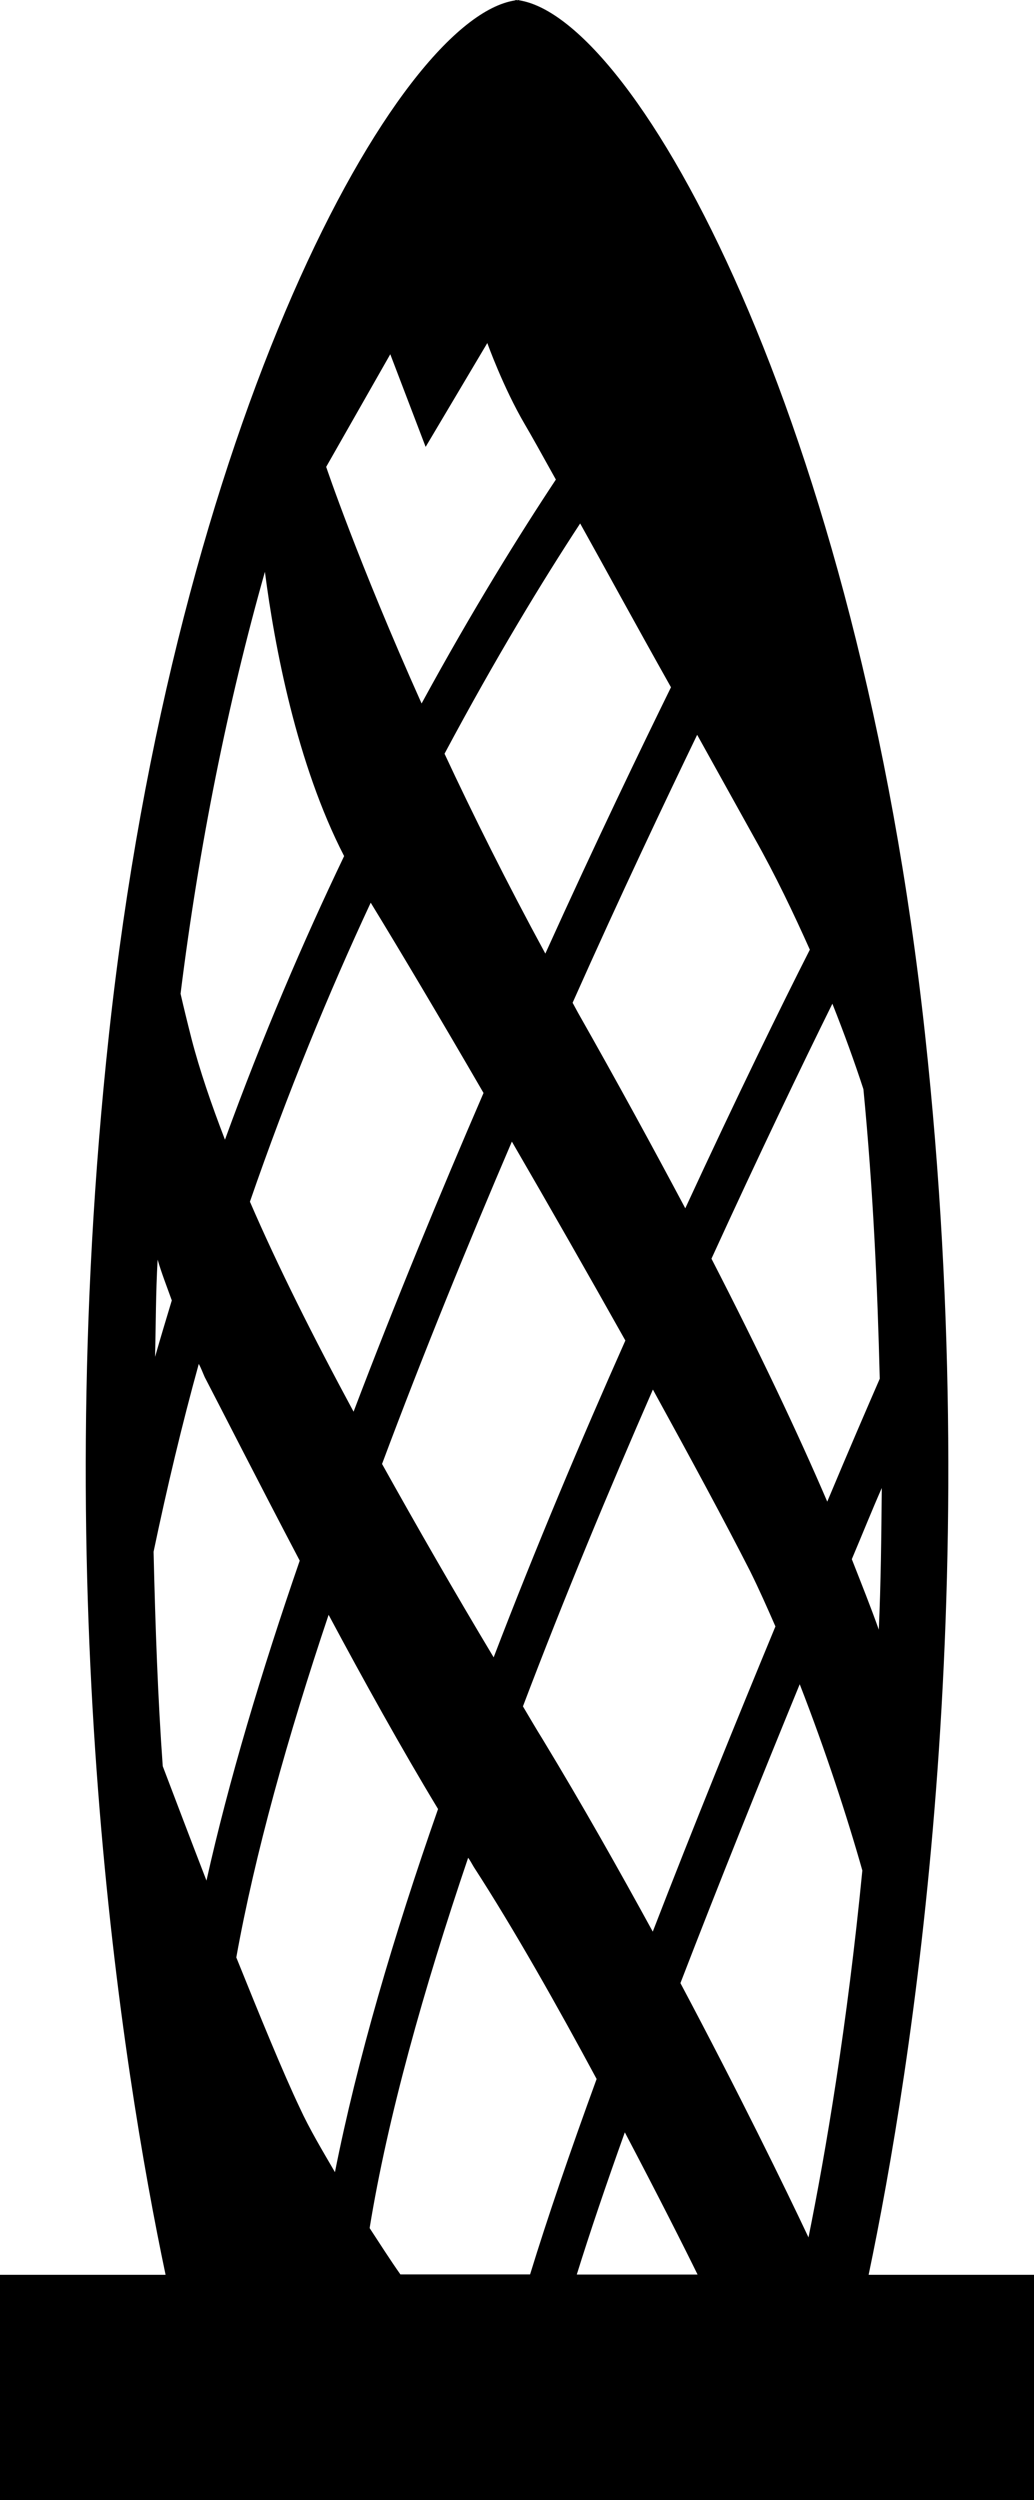 <?xml version="1.0" encoding="utf-8"?>
<!-- Generator: Adobe Illustrator 16.0.4, SVG Export Plug-In . SVG Version: 6.00 Build 0)  -->
<!DOCTYPE svg PUBLIC "-//W3C//DTD SVG 1.1//EN" "http://www.w3.org/Graphics/SVG/1.1/DTD/svg11.dtd">
<svg version="1.1" id="Capa_1" xmlns="http://www.w3.org/2000/svg" xmlns:xlink="http://www.w3.org/1999/xlink" x="0px" y="0px"
	 width="7.662px" height="18.512px" viewBox="0 0 7.662 18.512" enable-background="new 0 0 7.662 18.512" xml:space="preserve">
<path d="M6.437,16.842c0.318-1.52,0.873-4.986,0.418-9.18c-0.492-4.54-2.135-7.527-3.01-7.66V0c0,0-0.008,0.001-0.011,0.002
	C3.828,0.001,3.822,0,3.822,0L3.817,0.003c-0.875,0.133-2.518,3.12-3.01,7.66c-0.454,4.195,0.1,7.66,0.42,9.181H0v1.668h7.662
	v-1.668H6.437V16.842z M6.312,11.545c0.08-0.189,0.152-0.369,0.222-0.527c-0.003,0.359-0.007,0.713-0.022,1.049
	C6.455,11.906,6.385,11.731,6.312,11.545z M2.747,6.684c0.22,0.36,0.514,0.854,0.836,1.409C3.262,8.836,2.93,9.637,2.62,10.453
	C2.322,9.901,2.06,9.379,1.852,8.898C2.131,8.091,2.438,7.347,2.747,6.684z M3.294,5.581C3.673,4.871,4.021,4.3,4.299,3.876
	c0.177,0.317,0.397,0.722,0.673,1.213C4.755,5.531,4.421,6.222,4.041,7.061C3.753,6.531,3.504,6.031,3.294,5.581z M3.793,8.453
	C4.071,8.932,4.36,9.438,4.634,9.926c-0.325,0.73-0.663,1.529-0.976,2.346c-0.294-0.49-0.57-0.971-0.827-1.432
	C3.136,10.024,3.469,9.209,3.793,8.453z M4.838,10.289c0.278,0.506,0.532,0.975,0.72,1.344c0.067,0.135,0.127,0.271,0.188,0.41
	c-0.287,0.693-0.608,1.482-0.909,2.26c-0.249-0.455-0.521-0.938-0.817-1.426c-0.05-0.08-0.096-0.16-0.145-0.242
	C4.181,11.828,4.515,11.028,4.838,10.289z M5.272,9.32c0.354-0.774,0.672-1.435,0.896-1.888c0.088,0.221,0.166,0.437,0.23,0.633
	c0.072,0.746,0.104,1.456,0.121,2.144c-0.09,0.207-0.227,0.523-0.389,0.91C5.909,10.604,5.625,10.006,5.272,9.32z M6.001,7.032
	C5.795,7.437,5.462,8.116,5.078,8.947C4.84,8.5,4.577,8.017,4.282,7.497C4.269,7.472,4.256,7.45,4.243,7.425
	c0.361-0.81,0.691-1.503,0.923-1.984C5.299,5.68,5.438,5.93,5.59,6.204C5.748,6.484,5.88,6.762,6.001,7.032z M2.892,2.623
	l0.262,0.686L3.611,2.54c0,0,0.117,0.328,0.279,0.604C3.935,3.22,4.013,3.36,4.119,3.551c-0.265,0.4-0.616,0.962-0.995,1.658
	C2.65,4.151,2.417,3.457,2.417,3.457L2.892,2.623z M1.963,4.234C2.034,4.782,2.198,5.657,2.55,6.339
	C2.248,6.969,1.946,7.672,1.667,8.439C1.566,8.177,1.479,7.923,1.419,7.691C1.388,7.569,1.361,7.459,1.338,7.358
	C1.474,6.265,1.688,5.204,1.963,4.234z M1.273,9.629c-0.042,0.139-0.084,0.278-0.124,0.418c0.006-0.24,0.005-0.472,0.019-0.72
	C1.196,9.424,1.236,9.526,1.273,9.629z M1.206,13.078c-0.036-0.496-0.055-1.033-0.068-1.588c0.1-0.477,0.211-0.943,0.335-1.391
	c0.017,0.031,0.028,0.062,0.044,0.098c0.12,0.23,0.385,0.752,0.704,1.359c-0.284,0.822-0.527,1.633-0.691,2.369
	C1.416,13.631,1.305,13.338,1.206,13.078z M1.751,14.494c0.137-0.762,0.381-1.635,0.684-2.537c0.259,0.484,0.54,0.99,0.811,1.438
	c-0.33,0.941-0.6,1.861-0.764,2.689c-0.093-0.16-0.188-0.318-0.261-0.477C2.097,15.346,1.93,14.938,1.751,14.494z M2.739,16.498
	c0.133-0.818,0.399-1.766,0.73-2.742c0.016,0.021,0.03,0.049,0.043,0.07c0.295,0.455,0.62,1.031,0.909,1.568
	c-0.196,0.537-0.366,1.033-0.493,1.447H2.967C2.892,16.735,2.815,16.614,2.739,16.498z M4.274,16.842
	c0.097-0.312,0.218-0.668,0.356-1.053c0.246,0.467,0.446,0.863,0.539,1.053H4.274z M5.991,16.567
	c-0.176-0.373-0.512-1.061-0.949-1.883c0.287-0.744,0.598-1.516,0.884-2.213c0.194,0.498,0.353,0.988,0.464,1.379
	C6.278,14.996,6.12,15.928,5.991,16.567z"/>
</svg>
